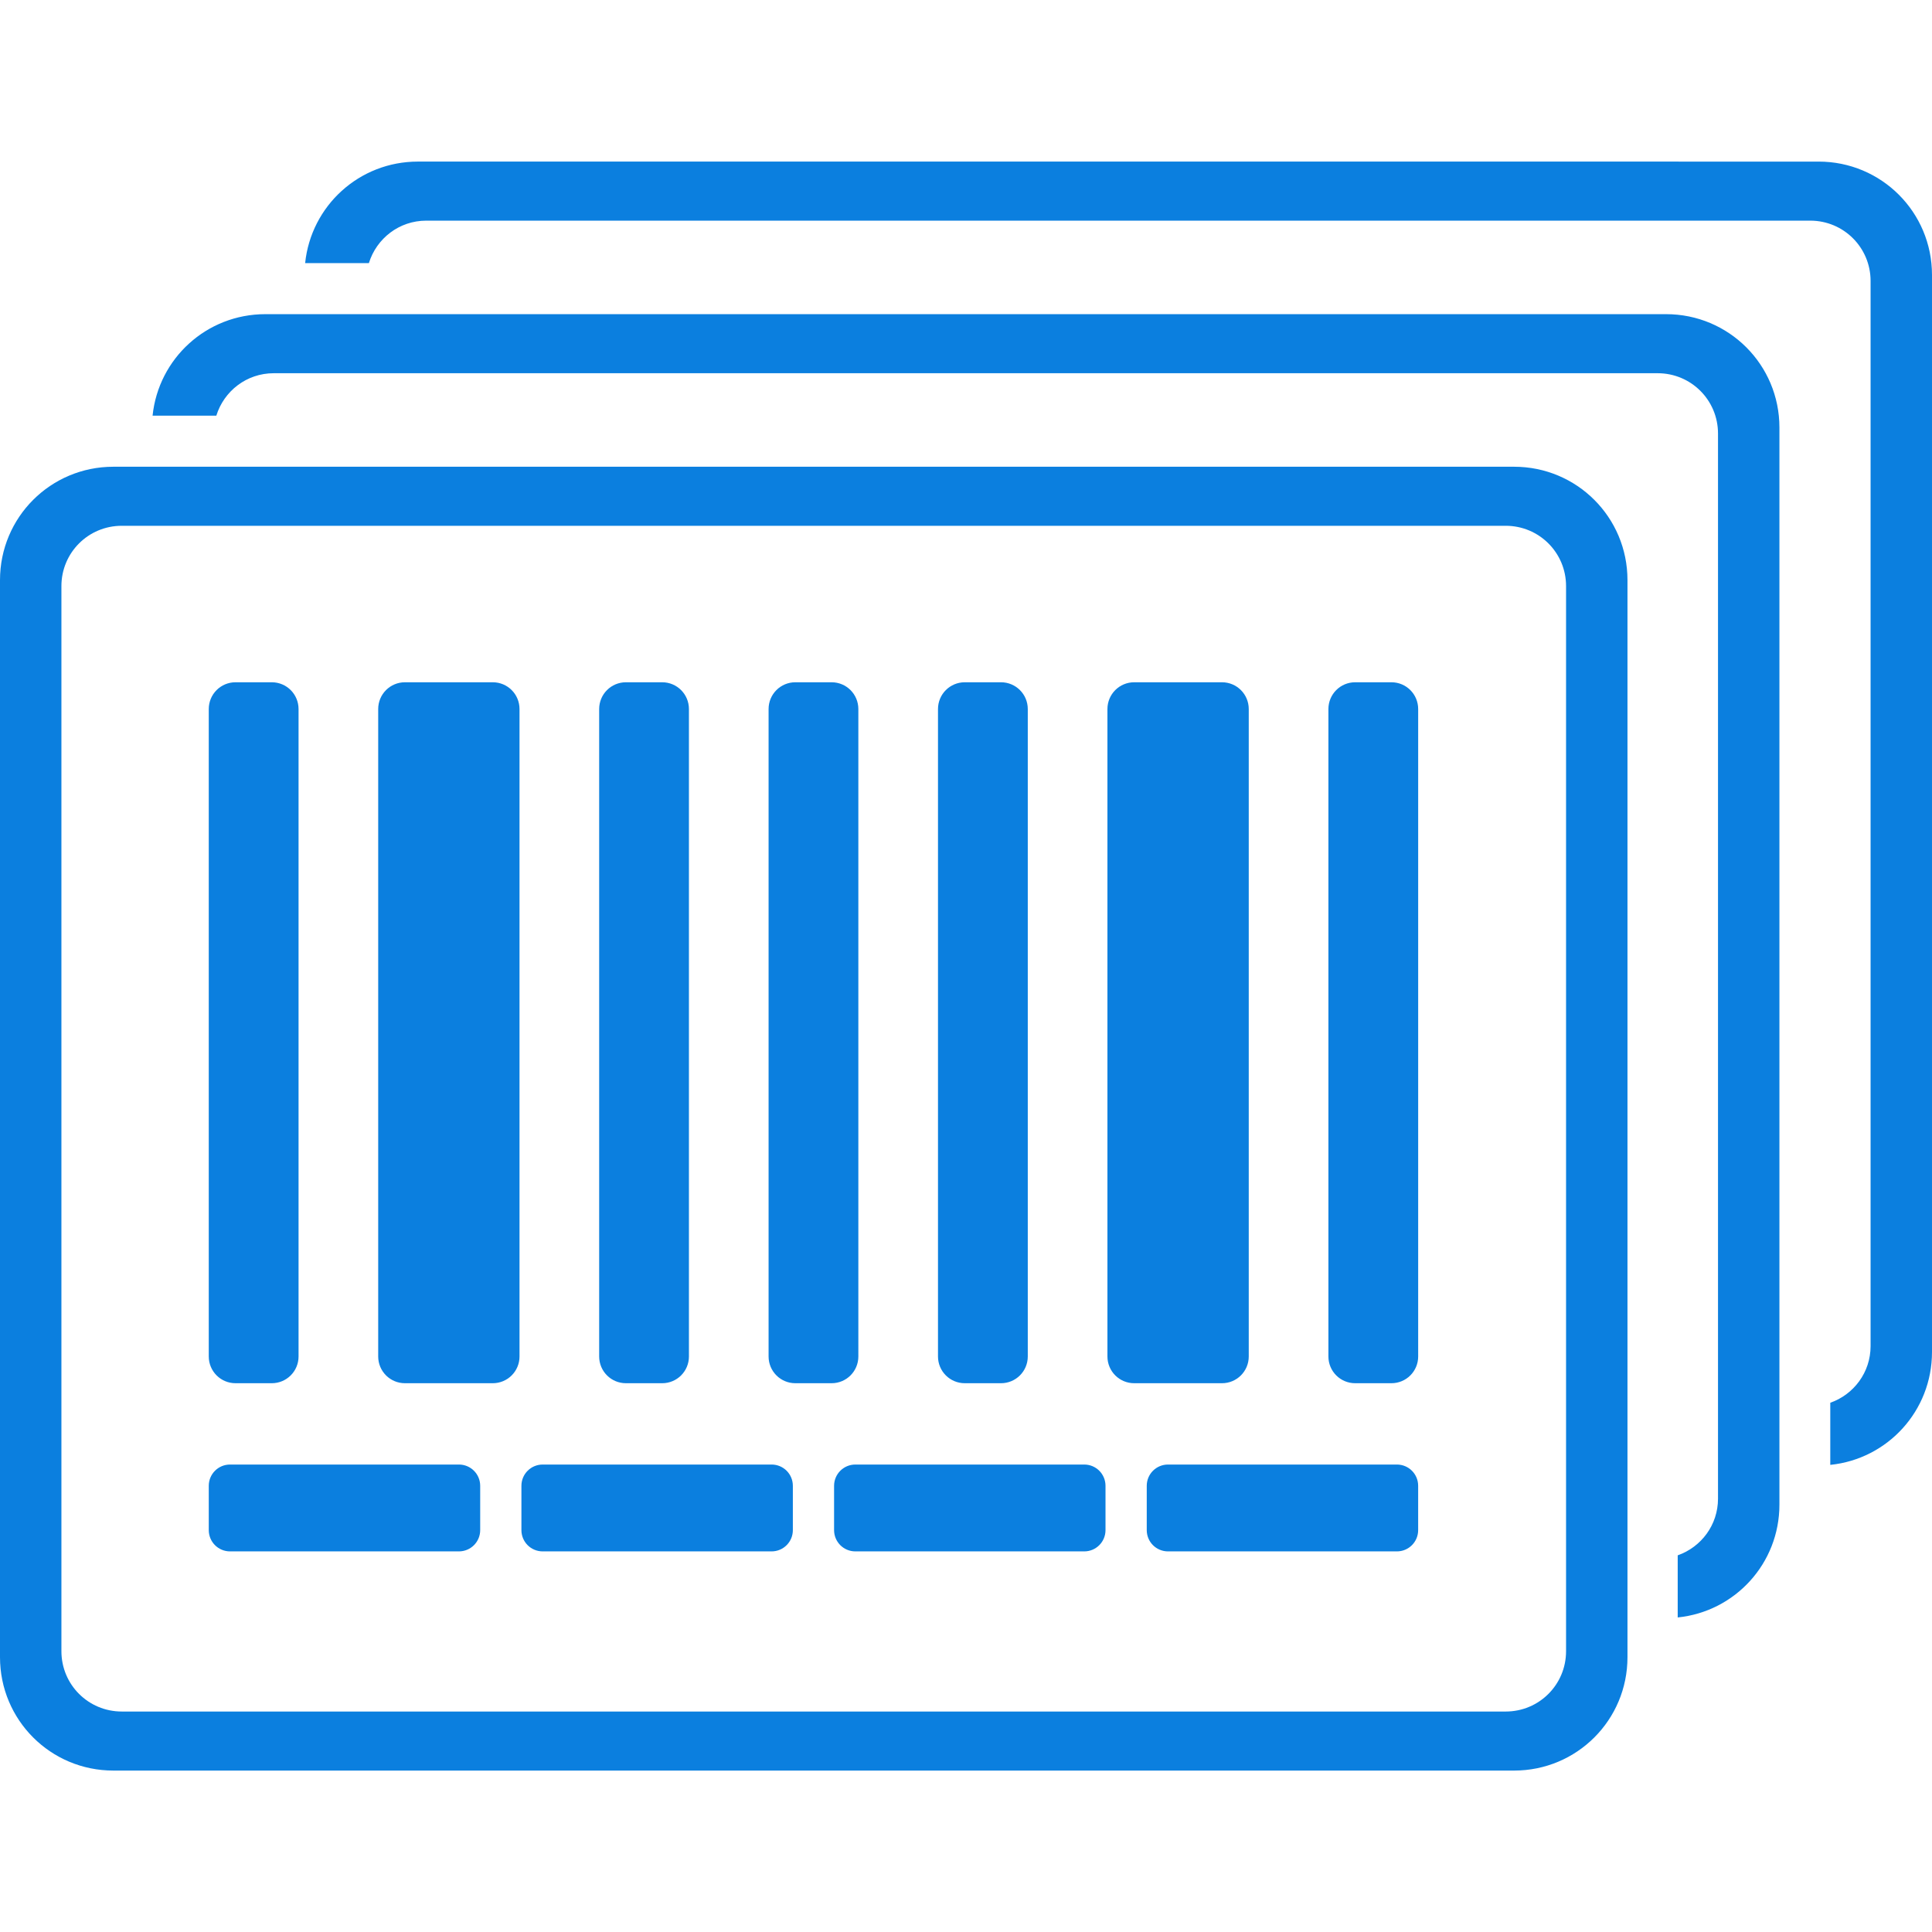 <?xml version="1.0" encoding="UTF-8" standalone="no"?>
<svg
   xmlns:dc="http://purl.org/dc/elements/1.1/"
   xmlns:cc="http://creativecommons.org/ns#"
   xmlns:rdf="http://www.w3.org/1999/02/22-rdf-syntax-ns#"
   xmlns:svg="http://www.w3.org/2000/svg"
   xmlns="http://www.w3.org/2000/svg"
   width="128"
   height="128"
   viewBox="0 0 147.2 147.2"
   version="1.1"
   id="svg8">
  <defs
     id="defs2" />
  <g
     transform="translate(0,2.337)"
     style="display:inline;opacity:1"
     id="g899">
    <path
       style="opacity:1;fill:#0B7FDF;fill-opacity:1;stroke:none;stroke-width:1.303;stroke-linecap:butt;stroke-linejoin:round;stroke-miterlimit:4;stroke-dasharray:none;stroke-dashoffset:0;stroke-opacity:1;paint-order:stroke fill markers"
       d="m 31.841,9.974 c -4.48,0 -8.142,3.377 -8.592,7.735 h 4.857 c 0.58,-1.873 2.303,-3.235 4.373,-3.235 h 105.444 c 2.547,0 4.598,2.049 4.598,4.596 v 81.15 c 0,2.009 -1.282,3.691 -3.071,4.32 v 4.732 c 4.365,-0.443 7.75,-4.11 7.75,-8.596 V 18.614 c 0,-4.786 -3.853,-8.639 -8.639,-8.639 z M 20.217,21.599 c -4.48,0 -8.142,3.377 -8.592,7.735 h 4.857 c 0.58,-1.873 2.303,-3.235 4.373,-3.235 H 126.298 c 2.547,0 4.598,2.049 4.598,4.596 v 81.15 c 0,2.009 -1.282,3.691 -3.071,4.32 v 4.732 c 4.365,-0.443 7.75,-4.11 7.75,-8.596 V 30.238 c 0,-4.786 -3.853,-8.639 -8.639,-8.639 z M 8.639,33.224 C 3.853,33.224 0,37.077 0,41.863 v 82.062 c 0,4.786 3.853,8.639 8.639,8.639 H 115.359 c 4.786,1e-5 8.639,-3.853 8.639,-8.639 V 41.863 c 0,-4.786 -3.853,-8.639 -8.639,-8.639 z m 0.638,4.499 H 114.721 c 2.547,0 4.598,2.049 4.598,4.596 v 81.15 c 0,2.547 -2.051,4.596 -4.598,4.596 H 9.277 c -2.547,0 -4.598,-2.049 -4.598,-4.596 V 42.319 c 0,-2.547 2.051,-4.596 4.598,-4.596 z m 8.669,11.922 c -1.13,0 -2.04,0.911 -2.04,2.042 v 49.324 c 0,1.13 0.909,2.04 2.04,2.04 h 2.759 c 1.13,0 2.042,-0.909 2.042,-2.04 V 51.687 c 0,-1.13 -0.911,-2.042 -2.042,-2.042 z m 12.909,0 c -1.13,0 -2.04,0.911 -2.04,2.042 v 49.324 c 0,1.13 0.909,2.04 2.04,2.04 h 6.687 c 1.13,0 2.04,-0.909 2.04,-2.04 V 51.687 c 0,-1.13 -0.909,-2.042 -2.04,-2.042 z m 16.836,0 c -1.13,0 -2.04,0.911 -2.04,2.042 v 49.324 c 0,1.13 0.909,2.04 2.04,2.04 h 2.759 c 1.13,0 2.04,-0.909 2.04,-2.04 V 51.687 c 0,-1.13 -0.909,-2.042 -2.04,-2.042 z m 12.908,0 c -1.13,0 -2.04,0.911 -2.04,2.042 v 49.324 c 0,1.13 0.909,2.04 2.04,2.04 h 2.759 c 1.13,0 2.04,-0.909 2.04,-2.04 V 51.687 c 0,-1.13 -0.909,-2.042 -2.04,-2.042 z m 12.909,0 c -1.13,0 -2.042,0.911 -2.042,2.042 v 49.324 c 0,1.13 0.911,2.04 2.042,2.04 h 2.757 c 1.13,0 2.042,-0.909 2.042,-2.04 V 51.687 c 0,-1.13 -0.911,-2.042 -2.042,-2.042 z m 12.908,0 c -1.13,0 -2.04,0.911 -2.04,2.042 v 49.324 c 0,1.13 0.909,2.04 2.04,2.04 h 6.685 c 1.13,0 2.042,-0.909 2.042,-2.04 V 51.687 c 0,-1.13 -0.911,-2.042 -2.042,-2.042 z m 16.836,0 c -1.13,0 -2.04,0.911 -2.04,2.042 v 49.324 c 0,1.13 0.909,2.04 2.04,2.04 h 2.759 c 1.13,0 2.04,-0.909 2.04,-2.04 V 51.687 c 0,-1.13 -0.909,-2.042 -2.04,-2.042 z M 17.526,109.247 c -0.897,0 -1.62,0.724 -1.62,1.621 v 3.375 c 0,0.897 0.722,1.621 1.62,1.621 H 34.965 c 0.897,0 1.621,-0.724 1.621,-1.621 v -3.375 c 0,-0.897 -0.724,-1.621 -1.621,-1.621 z m 23.821,0 c -0.897,0 -1.62,0.724 -1.62,1.621 v 3.375 c 0,0.897 0.722,1.621 1.62,1.621 h 17.441 c 0.897,0 1.62,-0.724 1.62,-1.621 v -3.375 c 0,-0.897 -0.722,-1.621 -1.62,-1.621 z m 23.823,0 c -0.897,0 -1.621,0.724 -1.621,1.621 v 3.375 c 10e-7,0.897 0.724,1.621 1.621,1.621 h 17.439 c 0.897,0 1.62,-0.724 1.62,-1.621 v -3.375 c 0,-0.897 -0.722,-1.621 -1.62,-1.621 z m 23.821,0 c -0.897,0 -1.62,0.724 -1.62,1.621 v 3.375 c 0,0.897 0.722,1.621 1.62,1.621 h 17.439 c 0.897,0 1.62,-0.724 1.62,-1.621 v -3.375 c 0,-0.897 -0.722,-1.621 -1.62,-1.621 z"
       id="path875" />
  </g>
</svg>
